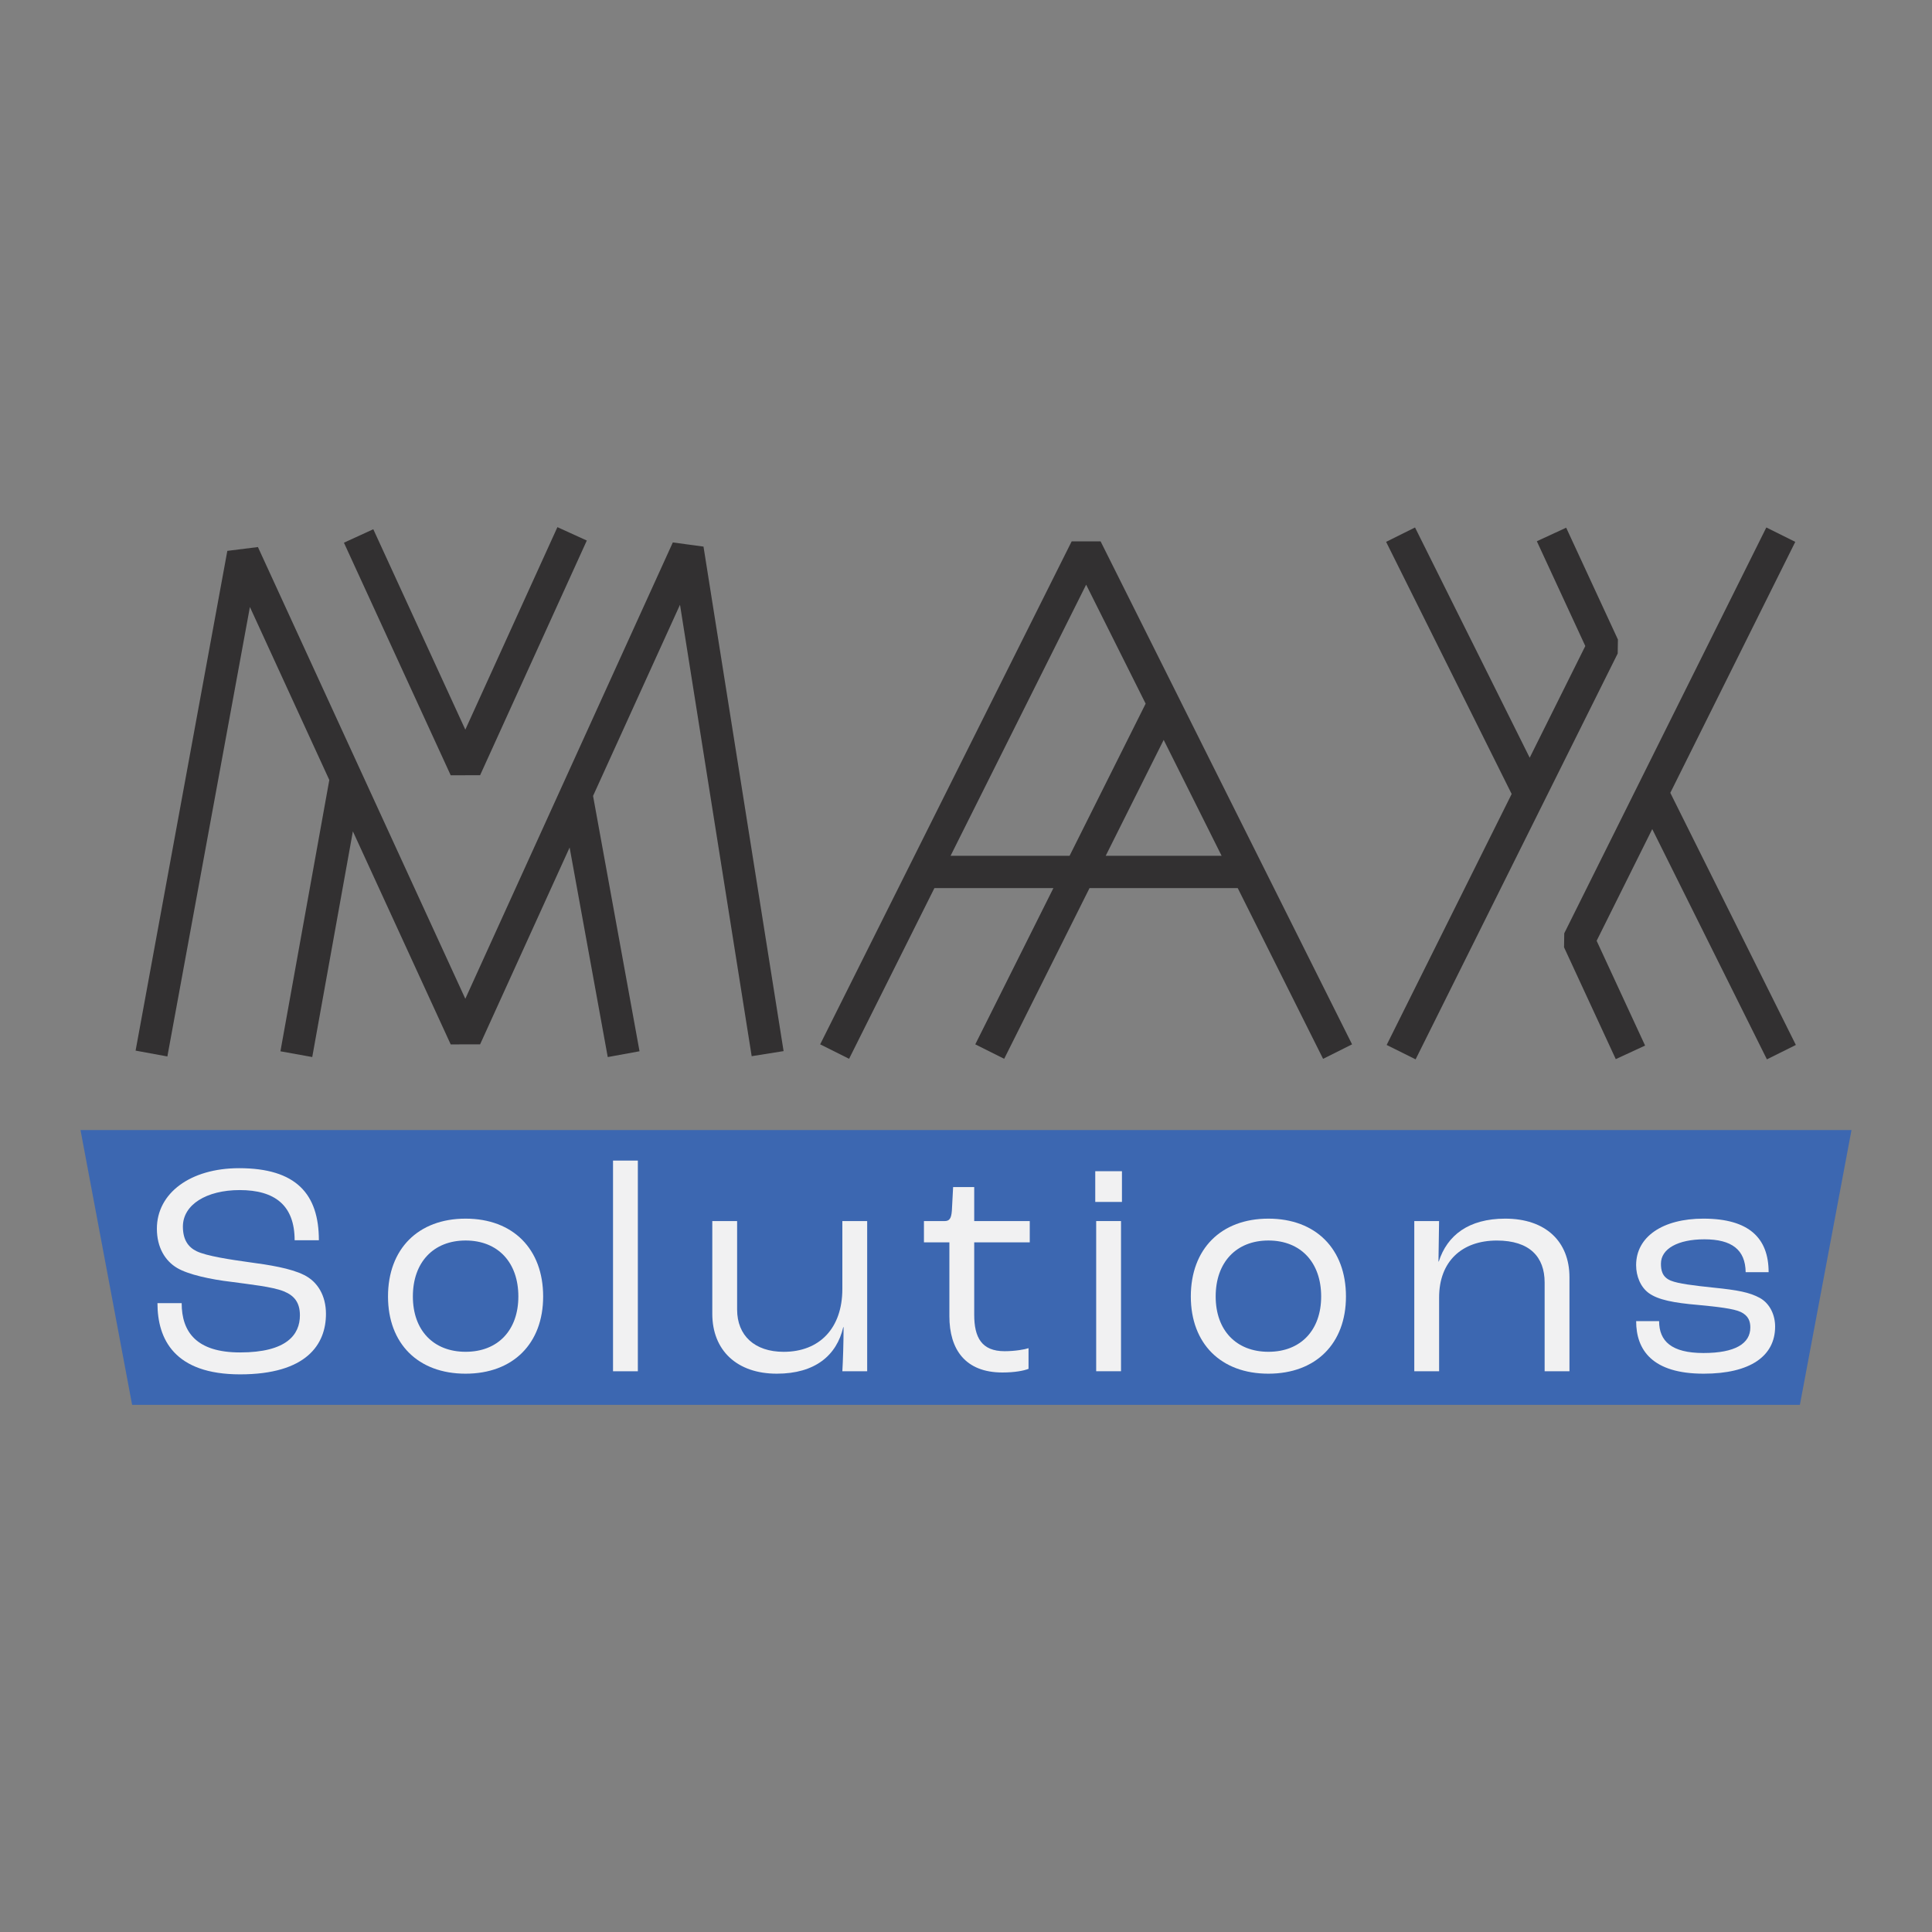 <?xml version="1.0" encoding="UTF-8"?>
<svg xmlns="http://www.w3.org/2000/svg" xmlns:xlink="http://www.w3.org/1999/xlink" version="1.1" id="Layer_1" x="0px" y="0px" viewBox="0 0 600 600" style="enable-background:new 0 0 600 600;" xml:space="preserve">
<rect x="0" y="0" width="600" height="600" fill="#808080" stroke="none"/>
<style type="text/css">
	.st0{fill:#3C67B1;}
	.st1{fill:#F1F1F2;}
	.st2{fill:#323031;}
</style>
<g>
	<g>
		<polygon class="st0" points="575,350.94 558.97,436.29 41.03,436.29 25,350.94   "></polygon>
		<g>
			<path class="st1" d="M48.9,404.71h7.52c0,8.97,4.63,15.3,18.12,15.3c14.55,0,18.6-5.57,18.6-11.52c0-3.97-1.74-6.14-5.01-7.46     c-3.47-1.42-10.7-2.17-16.19-2.93c-6.55-0.76-13.49-2.27-16.96-4.34c-3.66-2.17-6.26-6.32-6.26-12.18     c0-11.05,10.41-18.79,25.54-18.79c17.73,0,24.77,8.03,24.77,22.38H91.5c0-10.86-6.17-15.58-17.06-15.58     c-10.31,0-17.64,4.53-17.64,11.33c0,3.96,1.54,6.33,4.24,7.65c3.08,1.51,10.7,2.64,16.19,3.4c6.36,0.85,13.01,1.89,17.16,3.97     c4.24,2.07,6.84,6.42,6.84,12.09c0,9.44-5.98,18.79-26.7,18.79C54.2,426.8,48.9,415.94,48.9,404.71z"></path>
			<path class="st1" d="M120.5,402.63c0-14.73,9.35-24.17,24.09-24.17c14.75,0,24.09,9.44,24.09,24.17     c0,14.63-9.35,23.98-24.09,23.98C129.85,426.62,120.5,417.27,120.5,402.63z M160.98,402.63c0-10.58-6.36-17.38-16.38-17.38     c-10.02,0-16.38,6.8-16.38,17.38c0,10.48,6.36,17.18,16.38,17.18C154.62,419.82,160.98,413.11,160.98,402.63z"></path>
			<path class="st1" d="M190.38,360.43h7.71v65.43h-7.71V360.43z"></path>
			<path class="st1" d="M221.21,408.02v-28.8h7.71v27.48c0,8.03,5.4,13.12,14.46,13.12c11.08,0,18.22-7.27,18.22-19.55v-21.06h7.71     v46.64h-7.71c0.19-3.12,0.38-8.97,0.38-13.69h-0.1c-2.02,8.78-8.77,14.45-20.62,14.45C228.83,426.62,221.21,419.34,221.21,408.02     z"></path>
			<path class="st1" d="M294.84,408.77v-22.94h-7.9v-6.61h6.36c1.54,0,2.12-0.75,2.31-3.21l0.39-7.36h6.55v10.57h17.25v6.61h-17.25     v22.47c0,7.08,2.31,11.33,9.45,11.33c3.28,0,6.36-0.57,7.42-0.94v6.42c-1.45,0.57-4.24,1.13-8.1,1.13     C299.76,426.24,294.84,419.06,294.84,408.77z"></path>
			<path class="st1" d="M340.14,363.73h8.29v9.54h-8.29V363.73z M340.43,379.21h7.71v46.64h-7.71V379.21z"></path>
			<path class="st1" d="M369.82,402.63c0-14.73,9.35-24.17,24.09-24.17c14.75,0,24.09,9.44,24.09,24.17     c0,14.63-9.35,23.98-24.09,23.98C379.17,426.62,369.82,417.27,369.82,402.63z M410.3,402.63c0-10.58-6.36-17.38-16.38-17.38     c-10.02,0-16.38,6.8-16.38,17.38c0,10.48,6.36,17.18,16.38,17.18C403.94,419.82,410.3,413.11,410.3,402.63z"></path>
			<path class="st1" d="M439.21,379.21h7.71l-0.19,12.56h0.1c2.6-8.12,9.25-13.31,20.63-13.31c12.53,0,19.95,7.08,19.95,18.22v29.18     h-7.71v-27.57c0-7.93-4.63-13.03-14.84-13.03c-10.89,0-17.93,6.52-17.93,17.66v22.94h-7.71V379.21z"></path>
			<path class="st1" d="M508.12,410.28h7.13c0,6.23,3.86,9.91,13.78,9.91c9.83,0,14.55-2.93,14.55-7.93c0-1.89-0.58-3.68-2.99-4.82     c-2.22-1.04-7.23-1.61-13.11-2.17c-7.81-0.66-12.53-1.61-15.42-3.68c-2.6-1.89-3.95-5.29-3.95-8.69     c0-8.78,8.19-14.44,20.91-14.44c14.26,0,20.24,6.14,20.24,16.62h-7.13c-0.1-6.99-4.34-10.2-12.82-10.2     c-8.19,0-13.49,2.93-13.49,7.55c0,1.89,0.29,4.16,3.08,5.29c2.31,0.94,7.04,1.51,13.3,2.17c7.42,0.76,11.08,1.42,14.36,3.21     c3.18,1.79,4.72,5.38,4.72,8.87c0,9.16-7.71,14.64-22.17,14.64C513.13,426.62,508.12,419.25,508.12,410.28z"></path>
		</g>
		<g>
			<path class="st2" d="M419.9,324.33l-78.1-156.21h-8.98l-78.11,156.21l8.98,4.49l26.5-53.01h36.95l-24.26,48.52l8.98,4.49     l26.5-53.01h46.03l26.5,53.01l0.02-0.01l0.01,0.01L419.9,324.33z M295.21,265.77l42.1-84.19l18.48,36.95l-23.62,47.24H295.21z      M343.39,265.77l18-35.99l17.99,35.99H343.39z"></path>
			<g>
				<polygon class="st2" points="139.97,240.77 106.81,168.54 115.93,164.36 144.51,226.6 173.11,163.71 182.24,167.87       149.1,240.75     "></polygon>
				<polygon class="st2" points="218.48,169.75 208.95,168.46 144.51,310.18 80.1,169.89 70.6,171.08 42.11,326.28 51.98,328.09       77.61,188.51 102.27,242.23 87.09,326.49 96.97,328.27 109.59,258.18 139.97,324.35 149.1,324.33 176.9,263.2 188.74,328.28       198.61,326.48 184.18,247.18 211.18,187.81 233.44,328.01 243.35,326.43     "></polygon>
			</g>
			<g>
				<polygon class="st2" points="548.73,328.99 557.72,324.52 518.73,246.22 557.54,168.28 548.55,163.81 485.79,289.85       485.73,294.2 501.79,328.92 510.9,324.71 495.85,292.17 513.12,257.48     "></polygon>
				<polygon class="st2" points="486.39,163.88 477.28,168.09 492.33,200.63 475.06,235.32 439.45,163.81 430.47,168.28       469.46,246.58 430.64,324.52 439.63,328.99 502.39,202.95 502.46,198.61     "></polygon>
			</g>
		</g>
	</g>
</g>
</svg>
